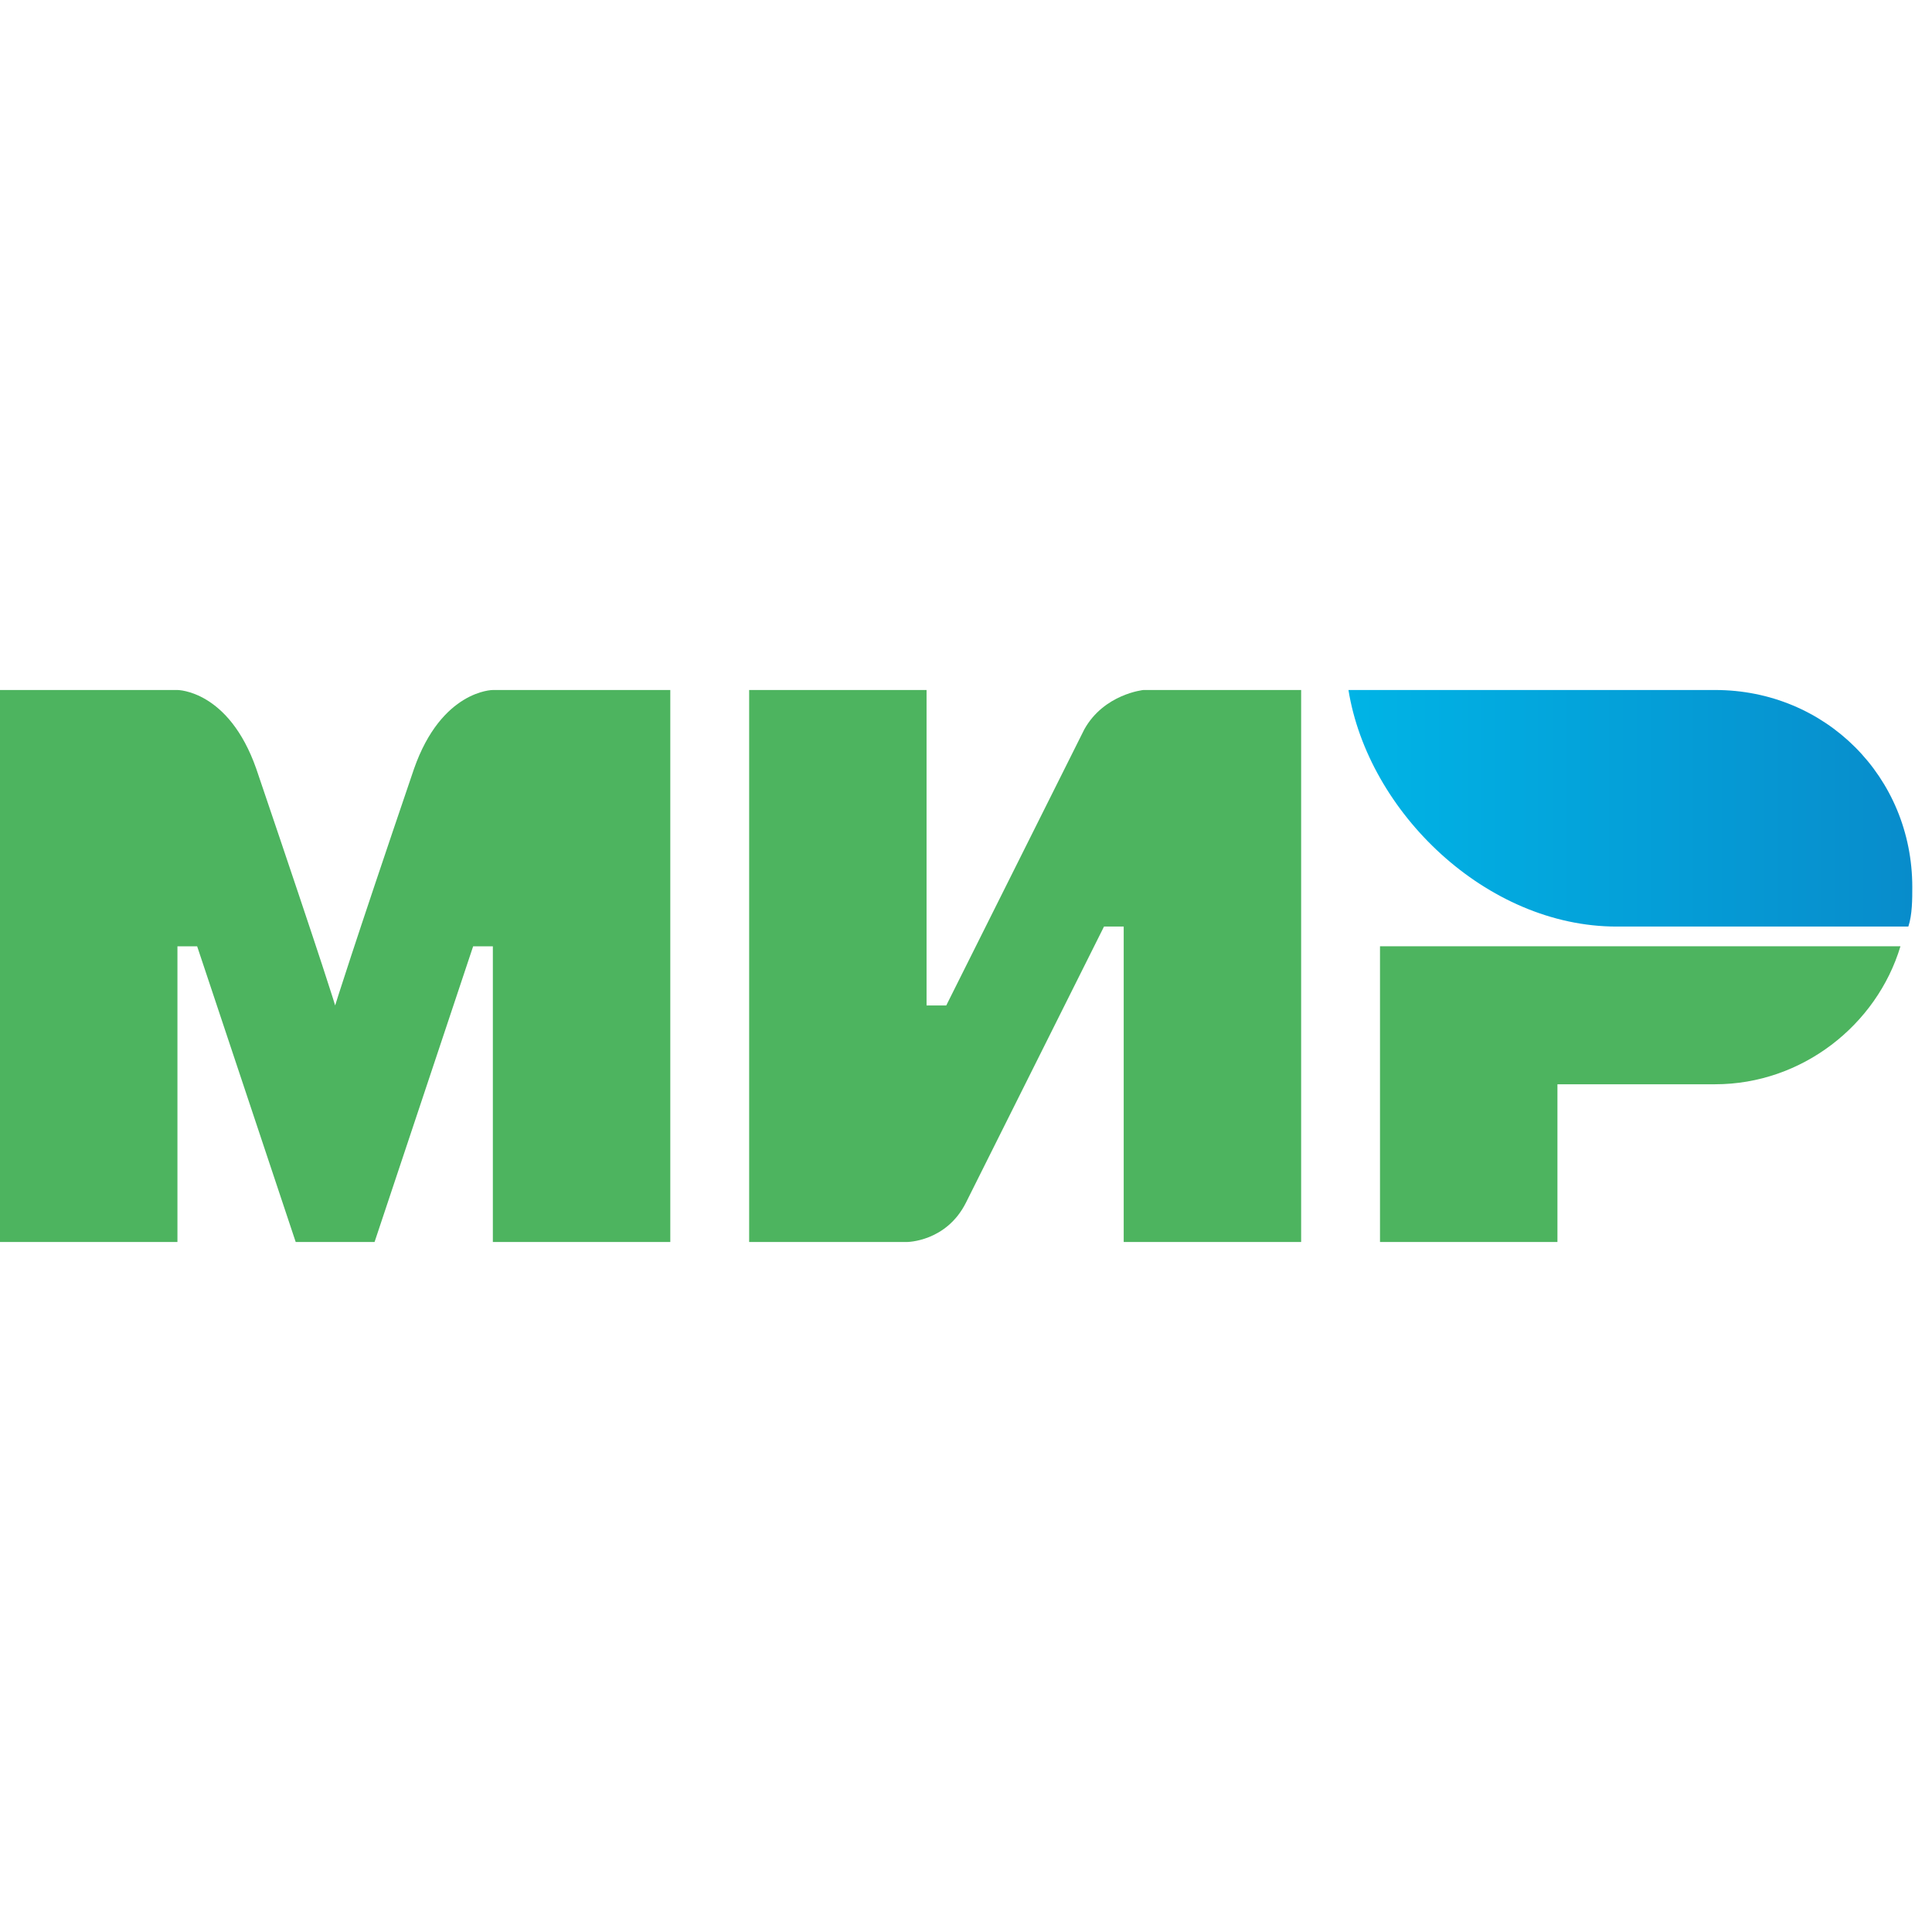 <svg width="70" height="70" viewBox="0 0 70 70" fill="none" xmlns="http://www.w3.org/2000/svg">
<path fill-rule="evenodd" clip-rule="evenodd" d="M62.143 25H48.857C49.572 29.429 53.857 33.571 58.572 33.571H69.143C69.286 33.143 69.286 32.571 69.286 32.143C69.286 28.143 66.143 25 62.143 25Z" fill="url(#paint0_linear)"/>
<path fill-rule="evenodd" clip-rule="evenodd" d="M50 34.285V44.999H56.429V39.285H62.143C65.286 39.285 68 37.142 68.857 34.285H50Z" fill="#4DB45F"/>
<path fill-rule="evenodd" clip-rule="evenodd" d="M27.143 25V45H32.857C32.857 45 34.285 45 35 43.571C38.857 35.857 40 33.571 40 33.571H40.714V45H47.143V25H41.428C41.428 25 40 25.143 39.285 26.429C36 33 34.285 36.429 34.285 36.429H33.571V25H27.143Z" fill="#4DB45F"/>
<path fill-rule="evenodd" clip-rule="evenodd" d="M0 45V25H6.429C6.429 25 8.286 25 9.286 27.857C11.857 35.429 12.143 36.429 12.143 36.429C12.143 36.429 12.714 34.571 15 27.857C16 25 17.857 25 17.857 25H24.286V45H17.857V34.286H17.143L13.571 45H10.714L7.143 34.286H6.429V45H0Z" fill="#4DB45F"/>
<defs>
<linearGradient id="paint0_linear" x1="48.821" y1="29.286" x2="69.286" y2="29.286" gradientUnits="userSpaceOnUse">
<stop stop-color="#00B4E6"/>
<stop offset="1" stop-color="#088CCB"/>
</linearGradient>
</defs>
</svg>
